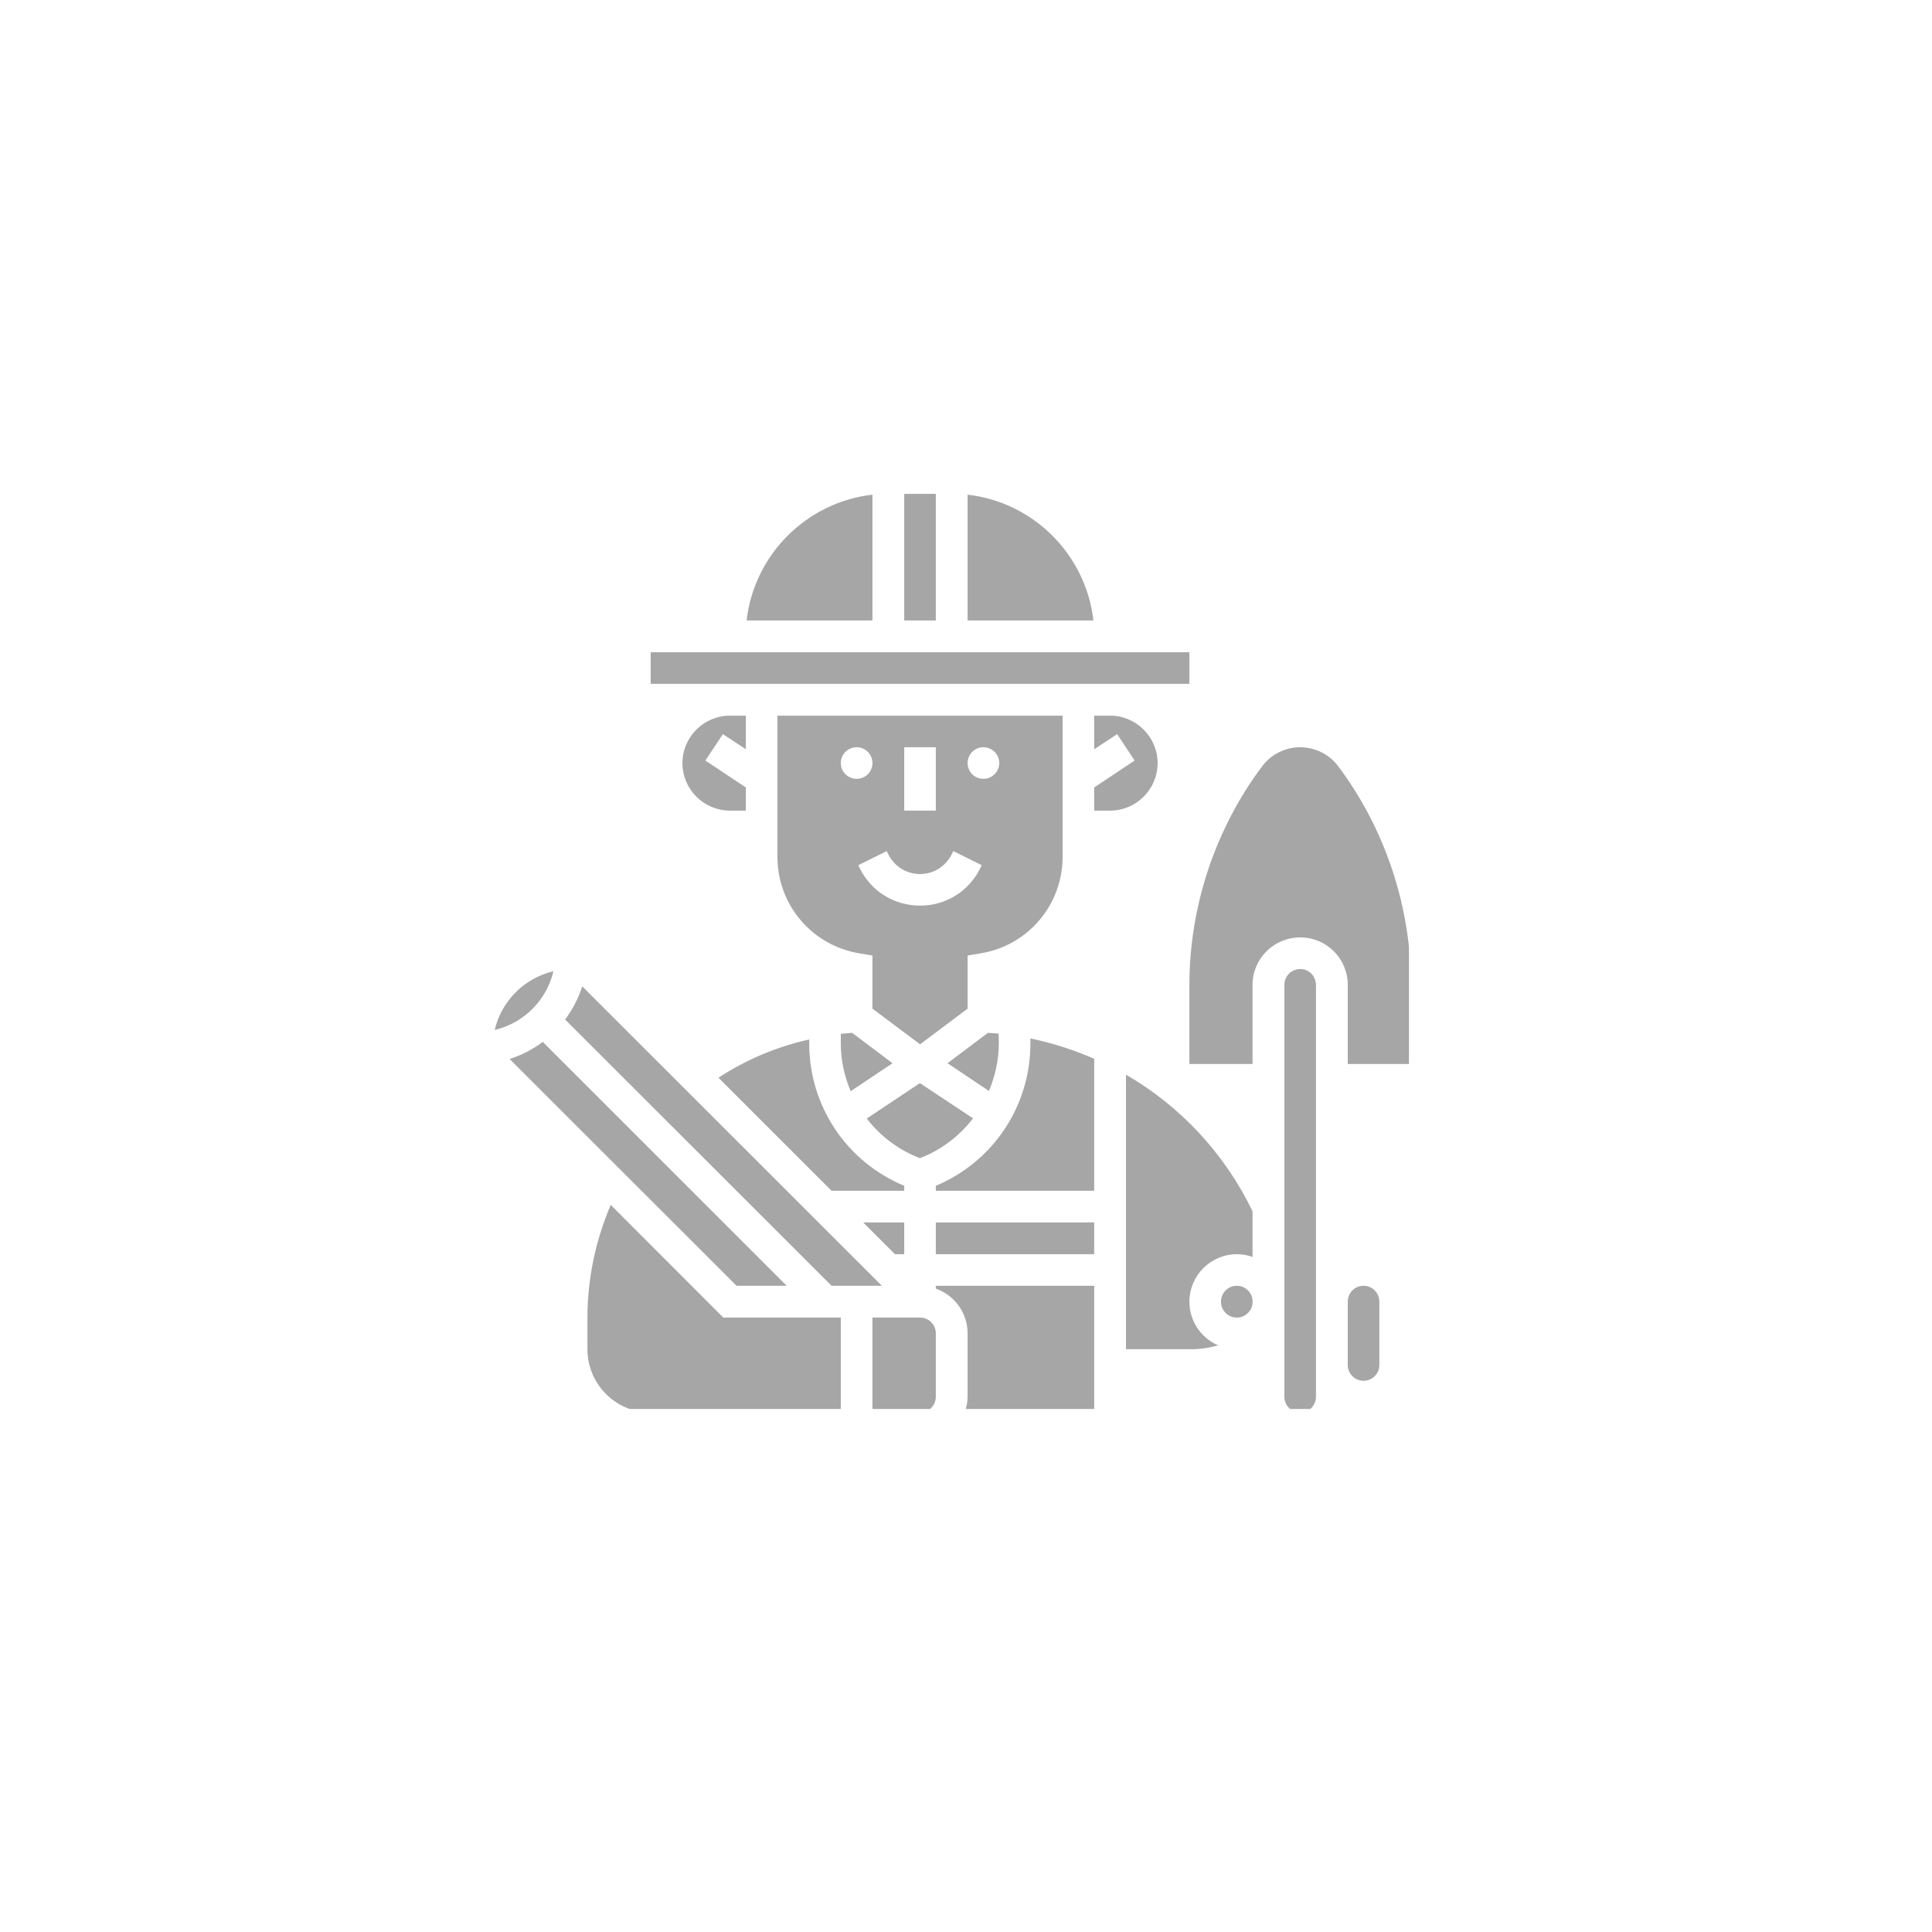 <svg xmlns="http://www.w3.org/2000/svg" xmlns:xlink="http://www.w3.org/1999/xlink" width="50" zoomAndPan="magnify" viewBox="0 0 37.5 37.5" height="50" preserveAspectRatio="xMidYMid meet" version="1.0"><defs><clipPath id="dda40e241f"><path d="M 17 9.586 L 19 9.586 L 19 13 L 17 13 Z M 17 9.586 " clip-rule="nonzero"/></clipPath><clipPath id="485a8a42ed"><path d="M 14 9.586 L 17 9.586 L 17 13 L 14 13 Z M 14 9.586 " clip-rule="nonzero"/></clipPath><clipPath id="85383c03a2"><path d="M 18 9.586 L 22 9.586 L 22 13 L 18 13 Z M 18 9.586 " clip-rule="nonzero"/></clipPath><clipPath id="ed99d50ffb"><path d="M 9.586 18 L 11 18 L 11 20 L 9.586 20 Z M 9.586 18 " clip-rule="nonzero"/></clipPath><clipPath id="6625a24064"><path d="M 9.586 20 L 16 20 L 16 25 L 9.586 25 Z M 9.586 20 " clip-rule="nonzero"/></clipPath><clipPath id="03c0226791"><path d="M 24 18 L 26 18 L 26 27.348 L 24 27.348 Z M 24 18 " clip-rule="nonzero"/></clipPath><clipPath id="1f133d7293"><path d="M 23 14 L 27.348 14 L 27.348 21 L 23 21 Z M 23 14 " clip-rule="nonzero"/></clipPath><clipPath id="fd0a2adfb9"><path d="M 11 23 L 17 23 L 17 27.348 L 11 27.348 Z M 11 23 " clip-rule="nonzero"/></clipPath><clipPath id="fde8e777ce"><path d="M 16 25 L 19 25 L 19 27.348 L 16 27.348 Z M 16 25 " clip-rule="nonzero"/></clipPath><clipPath id="d2b2327b14"><path d="M 18 24 L 22 24 L 22 27.348 L 18 27.348 Z M 18 24 " clip-rule="nonzero"/></clipPath></defs><path fill="#a6a6a6" d="M 17.324 20.637 L 16.539 20.047 C 16.465 20.055 16.391 20.059 16.32 20.066 L 16.32 20.258 C 16.32 20.582 16.391 20.895 16.512 21.18 Z M 17.324 20.637 " fill-opacity="1" fill-rule="nonzero"/><path fill="#a6a6a6" d="M 14.477 14.543 L 14.477 13.891 L 14.168 13.891 C 13.66 13.891 13.246 14.305 13.246 14.812 C 13.246 15.32 13.66 15.734 14.168 15.734 L 14.477 15.734 L 14.477 15.285 L 13.691 14.762 L 14.031 14.25 Z M 14.477 14.543 " fill-opacity="1" fill-rule="nonzero"/><path fill="#a6a6a6" d="M 18.887 21.707 L 17.855 21.023 L 16.824 21.711 C 17.086 22.051 17.438 22.32 17.855 22.48 C 18.273 22.32 18.625 22.047 18.887 21.707 Z M 18.887 21.707 " fill-opacity="1" fill-rule="nonzero"/><path fill="#a6a6a6" d="M 20.625 16.629 L 20.625 13.891 L 15.09 13.891 L 15.09 16.629 C 15.09 17.562 15.758 18.352 16.68 18.504 L 16.934 18.547 L 16.934 19.578 L 17.859 20.27 L 18.781 19.578 L 18.781 18.547 L 19.035 18.504 C 19.957 18.352 20.625 17.562 20.625 16.629 Z M 17.551 14.504 L 18.164 14.504 L 18.164 15.734 L 17.551 15.734 Z M 16.32 14.812 C 16.32 14.641 16.457 14.504 16.629 14.504 C 16.797 14.504 16.934 14.641 16.934 14.812 C 16.934 14.98 16.797 15.117 16.629 15.117 C 16.457 15.117 16.32 14.98 16.32 14.812 Z M 19.023 16.859 C 18.801 17.305 18.355 17.578 17.859 17.578 C 17.359 17.578 16.914 17.305 16.691 16.859 L 16.66 16.793 L 17.211 16.52 L 17.242 16.582 C 17.359 16.816 17.594 16.965 17.859 16.965 C 18.121 16.965 18.355 16.816 18.473 16.582 L 18.504 16.52 L 19.055 16.793 Z M 19.086 15.117 C 18.918 15.117 18.781 14.98 18.781 14.812 C 18.781 14.641 18.918 14.504 19.086 14.504 C 19.258 14.504 19.395 14.641 19.395 14.812 C 19.395 14.98 19.258 15.117 19.086 15.117 Z M 19.086 15.117 " fill-opacity="1" fill-rule="nonzero"/><path fill="#a6a6a6" d="M 17.117 24.957 L 11.301 19.145 C 11.227 19.379 11.113 19.594 10.969 19.789 L 16.141 24.957 Z M 17.117 24.957 " fill-opacity="1" fill-rule="nonzero"/><path fill="#a6a6a6" d="M 19.387 20.246 L 19.383 20.062 C 19.316 20.059 19.246 20.051 19.176 20.047 L 18.391 20.637 L 19.195 21.176 C 19.316 20.887 19.387 20.574 19.387 20.246 Z M 19.387 20.246 " fill-opacity="1" fill-rule="nonzero"/><g clip-path="url(#dda40e241f)"><path fill="#a6a6a6" d="M 17.551 9.586 L 18.164 9.586 L 18.164 12.043 L 17.551 12.043 Z M 17.551 9.586 " fill-opacity="1" fill-rule="nonzero"/></g><path fill="#a6a6a6" d="M 17.551 24.344 L 17.551 23.727 L 16.754 23.727 L 17.371 24.344 Z M 17.551 24.344 " fill-opacity="1" fill-rule="nonzero"/><g clip-path="url(#485a8a42ed)"><path fill="#a6a6a6" d="M 16.934 9.602 C 15.656 9.746 14.637 10.766 14.492 12.043 L 16.934 12.043 Z M 16.934 9.602 " fill-opacity="1" fill-rule="nonzero"/></g><g clip-path="url(#85383c03a2)"><path fill="#a6a6a6" d="M 18.781 9.602 L 18.781 12.043 L 21.223 12.043 C 21.078 10.766 20.059 9.746 18.781 9.602 Z M 18.781 9.602 " fill-opacity="1" fill-rule="nonzero"/></g><path fill="#a6a6a6" d="M 23.086 12.66 L 12.629 12.66 L 12.629 13.273 L 23.086 13.273 Z M 23.086 12.66 " fill-opacity="1" fill-rule="nonzero"/><path fill="#a6a6a6" d="M 17.551 23.016 C 16.438 22.555 15.707 21.473 15.707 20.258 L 15.707 20.176 C 15.078 20.316 14.484 20.566 13.945 20.918 L 16.141 23.113 L 17.551 23.113 Z M 17.551 23.016 " fill-opacity="1" fill-rule="nonzero"/><g clip-path="url(#ed99d50ffb)"><path fill="#a6a6a6" d="M 10.742 18.852 C 10.176 18.984 9.734 19.43 9.602 19.992 C 10.164 19.859 10.609 19.418 10.742 18.852 Z M 10.742 18.852 " fill-opacity="1" fill-rule="nonzero"/></g><path fill="#a6a6a6" d="M 21.855 20.859 L 21.855 26.188 L 23.137 26.188 C 23.309 26.188 23.48 26.16 23.645 26.113 C 23.316 25.973 23.086 25.645 23.086 25.266 C 23.086 24.758 23.5 24.344 24.008 24.344 C 24.113 24.344 24.219 24.363 24.312 24.398 L 24.312 23.512 C 23.766 22.379 22.902 21.465 21.855 20.859 Z M 21.855 20.859 " fill-opacity="1" fill-rule="nonzero"/><path fill="#a6a6a6" d="M 24.312 25.266 C 24.312 25.352 24.285 25.422 24.223 25.484 C 24.164 25.543 24.09 25.574 24.008 25.574 C 23.922 25.574 23.848 25.543 23.789 25.484 C 23.73 25.422 23.699 25.352 23.699 25.266 C 23.699 25.18 23.73 25.109 23.789 25.047 C 23.848 24.988 23.922 24.957 24.008 24.957 C 24.09 24.957 24.164 24.988 24.223 25.047 C 24.285 25.109 24.312 25.18 24.312 25.266 Z M 24.312 25.266 " fill-opacity="1" fill-rule="nonzero"/><path fill="#a6a6a6" d="M 20 20.246 C 20.004 21.465 19.277 22.551 18.164 23.016 L 18.164 23.113 L 21.238 23.113 L 21.238 20.551 C 20.844 20.379 20.43 20.246 20 20.156 Z M 20 20.246 " fill-opacity="1" fill-rule="nonzero"/><path fill="#a6a6a6" d="M 22.469 14.812 C 22.469 14.305 22.055 13.891 21.547 13.891 L 21.238 13.891 L 21.238 14.543 L 21.684 14.25 L 22.023 14.762 L 21.238 15.285 L 21.238 15.734 L 21.547 15.734 C 22.055 15.734 22.469 15.32 22.469 14.812 Z M 22.469 14.812 " fill-opacity="1" fill-rule="nonzero"/><g clip-path="url(#6625a24064)"><path fill="#a6a6a6" d="M 15.27 24.957 L 10.535 20.223 C 10.344 20.367 10.125 20.48 9.891 20.555 L 14.297 24.957 Z M 15.27 24.957 " fill-opacity="1" fill-rule="nonzero"/></g><path fill="#a6a6a6" d="M 26.465 24.957 C 26.297 24.957 26.16 25.094 26.16 25.266 L 26.16 26.496 C 26.16 26.664 26.297 26.801 26.465 26.801 C 26.637 26.801 26.773 26.664 26.773 26.496 L 26.773 25.266 C 26.773 25.094 26.637 24.957 26.465 24.957 Z M 26.465 24.957 " fill-opacity="1" fill-rule="nonzero"/><g clip-path="url(#03c0226791)"><path fill="#a6a6a6" d="M 25.238 18.809 C 25.066 18.809 24.93 18.945 24.93 19.117 L 24.93 27.109 C 24.93 27.281 25.066 27.418 25.238 27.418 C 25.406 27.418 25.543 27.281 25.543 27.109 L 25.543 19.117 C 25.543 18.945 25.406 18.809 25.238 18.809 Z M 25.238 18.809 " fill-opacity="1" fill-rule="nonzero"/></g><g clip-path="url(#1f133d7293)"><path fill="#a6a6a6" d="M 25.973 14.871 C 25.801 14.641 25.523 14.504 25.238 14.504 C 24.949 14.504 24.672 14.641 24.5 14.871 C 23.586 16.09 23.086 17.598 23.086 19.117 L 23.086 20.652 L 24.312 20.652 L 24.312 19.117 C 24.312 18.605 24.727 18.195 25.238 18.195 C 25.746 18.195 26.16 18.605 26.16 19.117 L 26.16 20.652 L 27.387 20.652 L 27.387 19.117 C 27.387 17.598 26.887 16.09 25.973 14.871 Z M 25.973 14.871 " fill-opacity="1" fill-rule="nonzero"/></g><path fill="#a6a6a6" d="M 18.164 23.727 L 21.238 23.727 L 21.238 24.344 L 18.164 24.344 Z M 18.164 23.727 " fill-opacity="1" fill-rule="nonzero"/><g clip-path="url(#fd0a2adfb9)"><path fill="#a6a6a6" d="M 11.855 23.387 C 11.559 24.074 11.402 24.824 11.402 25.582 L 11.402 26.188 C 11.402 26.867 11.953 27.418 12.629 27.418 L 16.32 27.418 L 16.32 25.574 L 14.039 25.574 Z M 11.855 23.387 " fill-opacity="1" fill-rule="nonzero"/></g><g clip-path="url(#fde8e777ce)"><path fill="#a6a6a6" d="M 17.859 25.574 L 16.934 25.574 L 16.934 27.418 L 17.859 27.418 C 18.027 27.418 18.164 27.281 18.164 27.109 L 18.164 25.879 C 18.164 25.711 18.027 25.574 17.859 25.574 Z M 17.859 25.574 " fill-opacity="1" fill-rule="nonzero"/></g><g clip-path="url(#d2b2327b14)"><path fill="#a6a6a6" d="M 18.164 25.012 C 18.523 25.137 18.781 25.48 18.781 25.879 L 18.781 27.109 C 18.781 27.219 18.758 27.32 18.723 27.418 L 21.238 27.418 L 21.238 24.957 L 18.164 24.957 Z M 18.164 25.012 " fill-opacity="1" fill-rule="nonzero"/></g></svg>